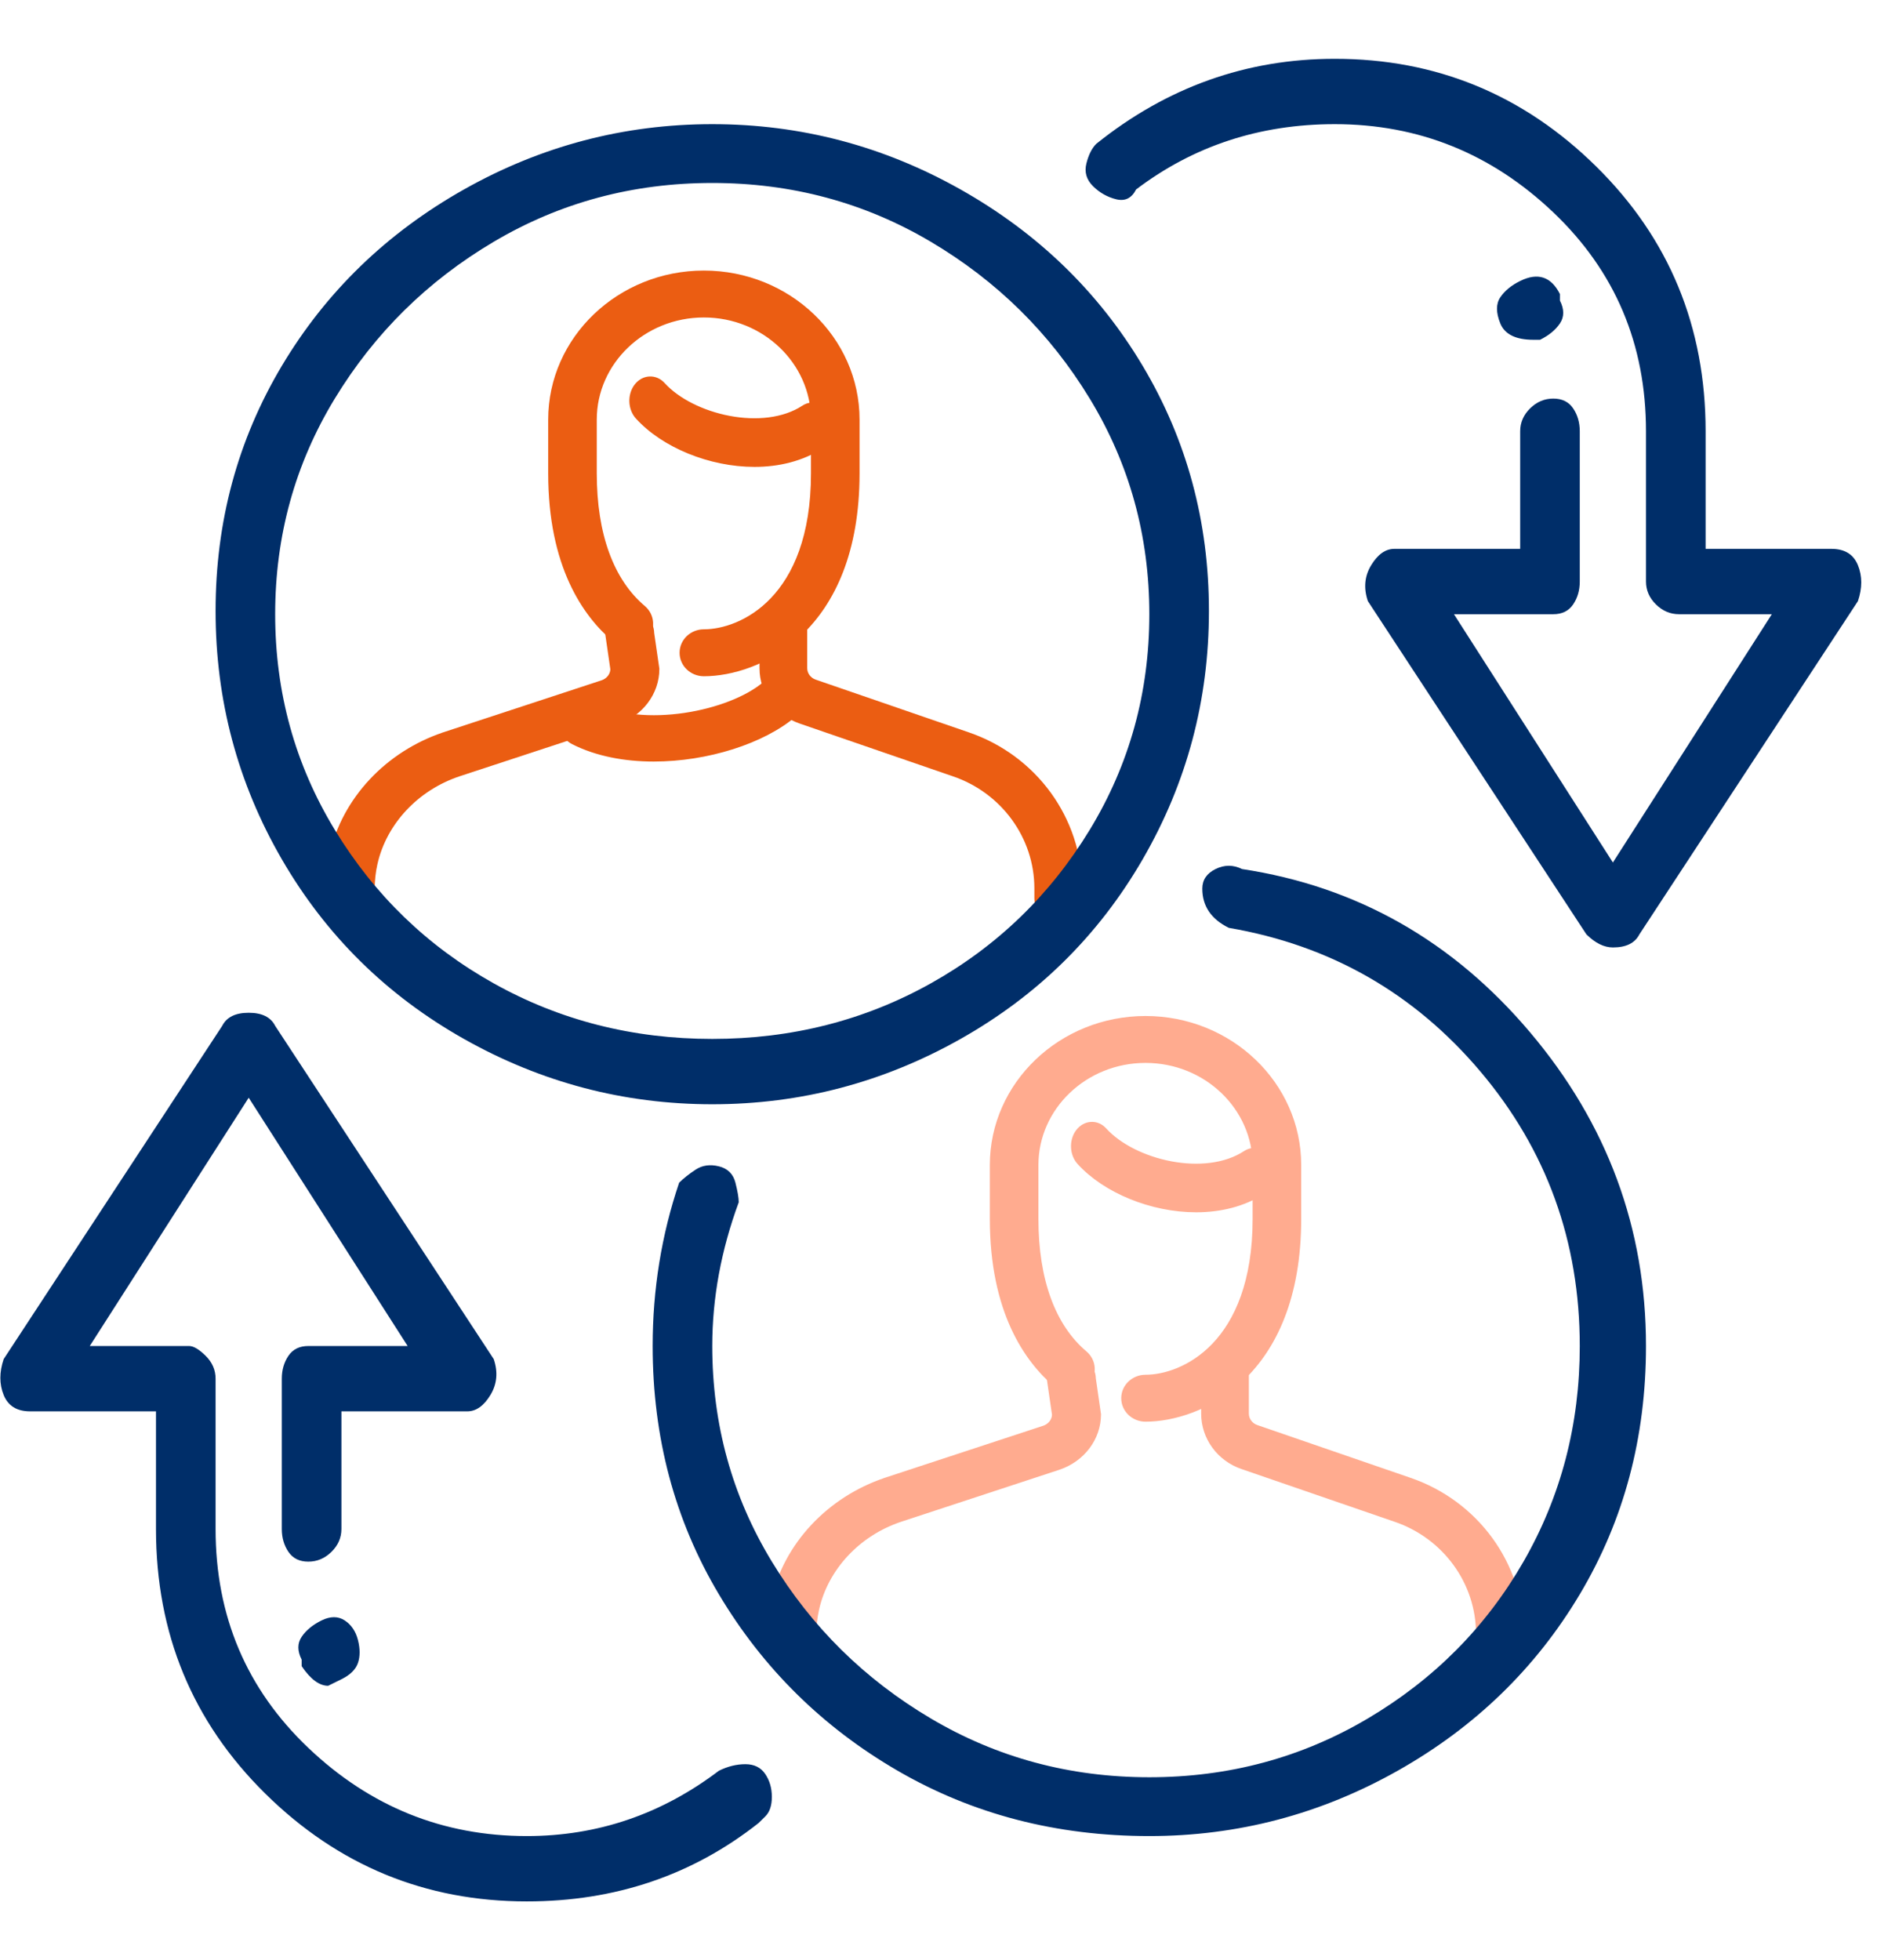 <svg width="68" height="71" viewBox="0 0 68 71" fill="none" xmlns="http://www.w3.org/2000/svg">
<g id="Fund Manager">
<g id="Group 7">
<path id="Vector" d="M23.063 14.001L23.063 14.001C22.829 14.318 22.849 14.803 23.112 15.092C24.044 16.118 25.724 16.811 27.335 16.811C28.201 16.811 29.052 16.609 29.76 16.147L29.761 16.147C30.079 15.937 30.188 15.47 30.025 15.099C29.943 14.911 29.803 14.775 29.637 14.714C29.471 14.653 29.285 14.67 29.123 14.777C28.397 15.253 27.39 15.345 26.419 15.162C25.449 14.98 24.537 14.527 24.006 13.943C23.873 13.795 23.699 13.725 23.524 13.736C23.349 13.747 23.182 13.84 23.063 14.001Z" fill="#EB5D12" stroke="#EB5D12" stroke-width="0.2"/>
<path id="Vector_2" d="M28.825 24.824L28.825 24.824L28.701 25.799L28.766 25.875C28.766 25.875 28.766 25.875 28.766 25.875C27.642 26.837 25.62 27.484 23.684 27.484C22.645 27.484 21.623 27.296 20.773 26.865L20.773 26.865C20.397 26.672 20.25 26.223 20.456 25.858C20.659 25.495 21.129 25.364 21.502 25.556C22.389 26.009 23.619 26.095 24.799 25.922C25.98 25.749 27.088 25.321 27.734 24.769C28.047 24.497 28.539 24.522 28.825 24.824Z" fill="#EB5D12" stroke="#EB5D12" stroke-width="0.2"/>
<path id="Vector_3" d="M34.552 28.023L34.553 28.023C36.36 28.64 37.573 30.31 37.573 32.176V32.535C37.573 32.949 37.918 33.279 38.336 33.279C38.755 33.279 39.1 32.95 39.1 32.536V32.176C39.1 29.676 37.475 27.443 35.059 26.619L29.521 24.712L29.521 24.712C29.294 24.635 29.144 24.429 29.144 24.204V22.62C29.144 22.206 28.799 21.876 28.38 21.876C27.961 21.876 27.616 22.206 27.616 22.62V24.204C27.616 25.066 28.18 25.835 29.016 26.117C29.016 26.117 29.016 26.117 29.016 26.117L34.552 28.023Z" fill="#EB5D12" stroke="#EB5D12" stroke-width="0.2"/>
<path id="Vector_4" d="M12.037 30.963L12.037 30.963C11.946 31.368 11.9 31.778 11.9 32.188V32.535C11.9 32.952 12.259 33.279 12.688 33.279C13.116 33.279 13.475 32.953 13.475 32.535V32.188C13.475 31.883 13.508 31.575 13.577 31.273L13.577 31.273C13.914 29.784 15.078 28.537 16.618 28.023C16.618 28.023 16.618 28.023 16.618 28.023L22.336 26.144C23.201 25.86 23.787 25.093 23.787 24.229V24.222L23.785 24.215L23.6 22.934C23.596 22.521 23.238 22.198 22.812 22.198C22.384 22.198 22.025 22.525 22.025 22.942V22.949L22.026 22.956L22.212 24.236C22.209 24.457 22.055 24.661 21.819 24.738L21.819 24.738L16.096 26.618L16.096 26.619C14.047 27.304 12.488 28.965 12.037 30.963Z" fill="#EB5D12" stroke="#EB5D12" stroke-width="0.2"/>
<path id="Vector_5" d="M23.363 23.088L23.363 23.088C23.653 22.777 23.62 22.301 23.296 22.026C22.142 21.051 21.52 19.371 21.52 17.147V15.198C21.52 13.108 23.301 11.399 25.5 11.399C27.699 11.399 29.48 13.108 29.48 15.198V17.147C29.48 19.44 28.819 20.875 27.997 21.736C27.173 22.599 26.18 22.894 25.5 22.894C25.074 22.894 24.72 23.226 24.72 23.644C24.72 24.062 25.074 24.394 25.5 24.394C26.464 24.394 27.85 24.012 28.995 22.913C30.143 21.811 31.04 19.996 31.04 17.147V15.198C31.04 12.272 28.551 9.9 25.5 9.9C22.449 9.9 19.96 12.272 19.96 15.198V17.147C19.96 20.49 21.207 22.257 22.266 23.152C22.585 23.423 23.075 23.398 23.363 23.088Z" fill="#EB5D12" stroke="#EB5D12" stroke-width="0.2"/>
</g>
<g id="Group 9">
<path id="Vector_6" d="M39.063 41.001L39.063 41.001C38.829 41.318 38.849 41.803 39.112 42.092C40.044 43.118 41.724 43.81 43.335 43.81C44.2 43.81 45.052 43.609 45.76 43.147L45.761 43.147C46.079 42.937 46.188 42.469 46.025 42.099C45.943 41.911 45.803 41.775 45.637 41.714C45.471 41.653 45.285 41.67 45.123 41.777C44.397 42.253 43.39 42.345 42.419 42.162C41.449 41.98 40.537 41.527 40.005 40.943C39.873 40.795 39.699 40.724 39.524 40.736C39.349 40.747 39.182 40.84 39.063 41.001Z" fill="#FFAB8F" stroke="#FFAB8F" stroke-width="0.2"/>
<path id="Vector_7" d="M50.552 55.023L50.553 55.023C52.36 55.639 53.573 57.31 53.573 59.176V59.535C53.573 59.949 53.918 60.279 54.336 60.279C54.755 60.279 55.1 59.95 55.1 59.536V59.176C55.1 56.676 53.475 54.443 51.059 53.619L45.521 51.712L45.521 51.712C45.294 51.635 45.144 51.429 45.144 51.204V49.62C45.144 49.206 44.799 48.876 44.38 48.876C43.961 48.876 43.616 49.206 43.616 49.62V51.204C43.616 52.066 44.18 52.835 45.016 53.117C45.016 53.117 45.016 53.117 45.016 53.117L50.552 55.023Z" fill="#FFAB8F" stroke="#FFAB8F" stroke-width="0.2"/>
<path id="Vector_8" d="M28.037 57.963L28.037 57.963C27.946 58.368 27.9 58.778 27.9 59.188V59.535C27.9 59.952 28.259 60.279 28.688 60.279C29.116 60.279 29.475 59.953 29.475 59.535V59.188C29.475 58.883 29.509 58.575 29.577 58.273L29.577 58.273C29.914 56.784 31.078 55.536 32.618 55.023C32.618 55.023 32.618 55.023 32.618 55.023L38.336 53.144C39.201 52.86 39.787 52.093 39.787 51.229V51.222L39.785 51.215L39.6 49.934C39.596 49.521 39.238 49.198 38.812 49.198C38.384 49.198 38.025 49.525 38.025 49.942V49.949L38.026 49.956L38.212 51.236C38.209 51.457 38.055 51.661 37.819 51.738L37.819 51.738L32.096 53.618L32.096 53.619C30.047 54.304 28.488 55.965 28.037 57.963Z" fill="#FFAB8F" stroke="#FFAB8F" stroke-width="0.2"/>
<path id="Vector_9" d="M39.363 50.089L39.363 50.089C39.653 49.777 39.62 49.301 39.296 49.026C38.142 48.051 37.52 46.371 37.52 44.147V42.198C37.52 40.108 39.301 38.399 41.5 38.399C43.699 38.399 45.48 40.108 45.48 42.198V44.147C45.48 46.44 44.819 47.875 43.997 48.736C43.173 49.599 42.18 49.894 41.5 49.894C41.074 49.894 40.72 50.226 40.72 50.644C40.72 51.062 41.074 51.394 41.5 51.394C42.464 51.394 43.85 51.012 44.995 49.913C46.143 48.811 47.04 46.996 47.04 44.147V42.198C47.04 39.272 44.551 36.9 41.5 36.9C38.449 36.9 35.96 39.272 35.96 42.198V44.147C35.96 47.49 37.207 49.257 38.266 50.153C38.586 50.423 39.075 50.398 39.363 50.089Z" fill="#FFAB8F" stroke="#FFAB8F" stroke-width="0.2"/>
</g>
<g id="Icon">
<path id="Vector_10" d="M25.804 39.997C22.605 39.997 19.606 39.208 16.807 37.63C14.008 36.052 11.809 33.883 10.209 31.122C8.61 28.36 7.81 25.363 7.81 22.128C7.81 18.894 8.61 15.936 10.209 13.253C11.809 10.571 14.008 8.441 16.807 6.863C19.606 5.286 22.605 4.497 25.804 4.497C29.003 4.497 32.001 5.286 34.8 6.863C37.599 8.441 39.799 10.571 41.398 13.253C42.997 15.936 43.797 18.894 43.797 22.128C43.797 25.363 42.997 28.36 41.398 31.122C39.799 33.883 37.599 36.052 34.8 37.63C32.001 39.208 29.003 39.997 25.804 39.997ZM25.804 6.627C22.925 6.627 20.286 7.337 17.887 8.757C15.487 10.177 13.568 12.07 12.129 14.437C10.689 16.803 9.969 19.407 9.969 22.247C9.969 25.087 10.689 27.69 12.129 30.057C13.568 32.423 15.487 34.277 17.887 35.618C20.286 36.959 22.925 37.63 25.804 37.63C28.683 37.63 31.322 36.959 33.721 35.618C36.12 34.277 38.039 32.423 39.479 30.057C40.918 27.69 41.638 25.087 41.638 22.247C41.638 19.407 40.918 16.803 39.479 14.437C38.039 12.07 36.12 10.177 33.721 8.757C31.322 7.337 28.683 6.627 25.804 6.627ZM55.553 12.307C54.913 12.307 54.513 12.109 54.353 11.715C54.193 11.321 54.193 11.005 54.353 10.768C54.513 10.532 54.753 10.334 55.073 10.177C55.713 9.861 56.193 10.019 56.513 10.65V10.887C56.672 11.202 56.672 11.478 56.513 11.715C56.353 11.952 56.113 12.149 55.793 12.307H55.553ZM19.086 68.87C15.408 68.87 12.249 67.568 9.61 64.965C6.971 62.362 5.651 59.167 5.651 55.38V51.12H1.093C0.613 51.12 0.293 50.923 0.133 50.528C-0.027 50.134 -0.027 49.7 0.133 49.227L8.05 37.157C8.21 36.841 8.53 36.683 9.01 36.683C9.49 36.683 9.809 36.841 9.969 37.157L17.887 49.227C18.047 49.7 18.006 50.134 17.767 50.528C17.527 50.923 17.247 51.12 16.927 51.12H12.369V55.38C12.369 55.696 12.249 55.972 12.009 56.208C11.769 56.445 11.489 56.563 11.169 56.563C10.849 56.563 10.609 56.445 10.449 56.208C10.289 55.972 10.209 55.696 10.209 55.38V49.937C10.209 49.621 10.289 49.345 10.449 49.108C10.609 48.872 10.849 48.753 11.169 48.753H14.768L9.01 39.76L3.252 48.753H6.851C7.011 48.753 7.21 48.872 7.45 49.108C7.69 49.345 7.81 49.621 7.81 49.937V55.38C7.81 58.536 8.93 61.178 11.169 63.308C13.408 65.438 16.047 66.503 19.086 66.503C21.645 66.503 23.964 65.714 26.044 64.137C26.363 63.979 26.683 63.9 27.003 63.9C27.323 63.9 27.563 64.018 27.723 64.255C27.883 64.492 27.963 64.768 27.963 65.083C27.963 65.399 27.883 65.636 27.723 65.793L27.483 66.03C25.084 67.923 22.285 68.87 19.086 68.87ZM11.889 61.06C11.569 61.06 11.249 60.823 10.929 60.35V60.113C10.769 59.798 10.769 59.522 10.929 59.285C11.089 59.048 11.329 58.851 11.649 58.693C11.969 58.536 12.249 58.536 12.489 58.693C12.728 58.851 12.888 59.088 12.968 59.403C13.048 59.719 13.048 59.995 12.968 60.232C12.888 60.468 12.688 60.666 12.369 60.823L11.889 61.06ZM58.432 34.317C58.112 34.317 57.792 34.159 57.472 33.843L49.555 21.773C49.395 21.3 49.435 20.866 49.675 20.472C49.915 20.077 50.195 19.88 50.515 19.88H55.073V15.62C55.073 15.304 55.193 15.028 55.433 14.792C55.673 14.555 55.953 14.437 56.273 14.437C56.593 14.437 56.832 14.555 56.992 14.792C57.152 15.028 57.232 15.304 57.232 15.62V21.063C57.232 21.379 57.152 21.655 56.992 21.892C56.832 22.128 56.593 22.247 56.273 22.247H52.674L58.432 31.24L64.19 22.247H60.831C60.511 22.247 60.231 22.128 59.991 21.892C59.751 21.655 59.631 21.379 59.631 21.063V15.62C59.631 12.464 58.512 9.822 56.273 7.692C54.033 5.562 51.394 4.497 48.355 4.497C45.636 4.497 43.237 5.286 41.158 6.863C40.998 7.179 40.758 7.297 40.438 7.218C40.118 7.139 39.839 6.982 39.599 6.745C39.359 6.508 39.279 6.232 39.359 5.917C39.439 5.601 39.559 5.364 39.719 5.207C42.278 3.156 45.157 2.13 48.355 2.13C52.034 2.13 55.193 3.432 57.832 6.035C60.471 8.638 61.791 11.833 61.791 15.62V19.88H66.349C66.829 19.88 67.149 20.077 67.309 20.472C67.469 20.866 67.469 21.3 67.309 21.773L59.392 33.843C59.231 34.159 58.912 34.317 58.432 34.317ZM41.638 66.503C38.279 66.503 35.24 65.714 32.521 64.137C29.802 62.559 27.643 60.429 26.044 57.747C24.444 55.064 23.645 52.067 23.645 48.753C23.645 46.702 23.964 44.73 24.604 42.837C24.764 42.679 24.964 42.521 25.204 42.363C25.444 42.206 25.724 42.166 26.044 42.245C26.363 42.324 26.563 42.521 26.643 42.837C26.723 43.152 26.763 43.389 26.763 43.547C26.124 45.282 25.804 47.018 25.804 48.753C25.804 51.593 26.523 54.197 27.963 56.563C29.402 58.93 31.322 60.823 33.721 62.243C36.12 63.663 38.759 64.373 41.638 64.373C44.517 64.373 47.156 63.663 49.555 62.243C51.954 60.823 53.834 58.93 55.193 56.563C56.553 54.197 57.232 51.593 57.232 48.753C57.232 44.967 56.033 41.653 53.634 38.813C51.234 35.973 48.196 34.238 44.517 33.607C44.197 33.449 43.957 33.252 43.797 33.015C43.637 32.778 43.557 32.502 43.557 32.187C43.557 31.871 43.717 31.634 44.037 31.477C44.357 31.319 44.677 31.319 44.997 31.477C49.155 32.108 52.634 34.08 55.433 37.393C58.232 40.707 59.631 44.493 59.631 48.753C59.631 52.067 58.832 55.064 57.232 57.747C55.633 60.429 53.434 62.559 50.635 64.137C47.836 65.714 44.837 66.503 41.638 66.503Z" fill="#002E69"/>
</g>
</g>
</svg>
